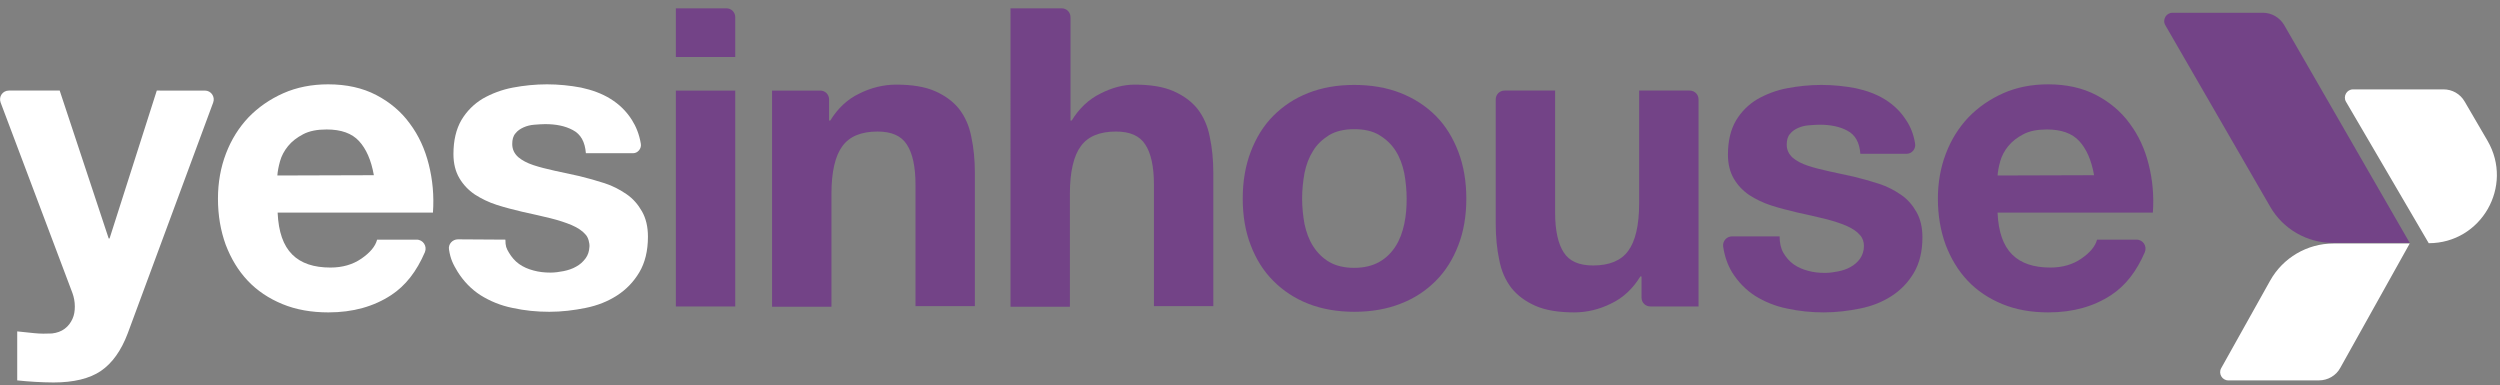 <?xml version="1.0" encoding="utf-8"?>
<!-- Generator: Adobe Illustrator 24.3.0, SVG Export Plug-In . SVG Version: 6.00 Build 0)  -->
<svg version="1.1" id="Layer_1" xmlns="http://www.w3.org/2000/svg" xmlns:xlink="http://www.w3.org/1999/xlink" x="0px" y="0px"
	 viewBox="0 0 841.9 129.7" style="enable-background:new 0 0 841.9 129.7;" xml:space="preserve">
<rect x="0" y="0" width="841.9" height="129.7" fill="#808080" stroke="none"/>
<style type="text/css">
	.st0{fill:#FFFFFF;}
	.st1{fill:#734387;}
</style>
<g>
	<path class="st0" d="M750.4,128.1h30.5c3,0,5.8-1.6,7.2-4.2L811.5,82h-25.7c-8.8,0-17,4.8-21.3,12.5L748,124
		C747,125.8,748.3,128.1,750.4,128.1z"/>
	<path class="st1" d="M731.6,4.3h30.5c2.9,0,5.6,1.6,7.1,4.1l42.3,73.4h-25.9c-8.7,0-16.8-4.7-21.1-12.2L729.2,8.5
		C728.1,6.6,729.5,4.3,731.6,4.3z"/>
	<path class="st0" d="M792.4,30.1h30.5c2.9,0,5.6,1.5,7.1,4.1l7.7,13.2c8.9,15.3-2.1,34.5-19.8,34.5l0,0L790,34.2
		C789,32.4,790.3,30.1,792.4,30.1z"/>
	<path class="st0" d="M43,112.3c-2.2,5.8-5.2,10-9,12.6s-9.2,3.9-16,3.9c-2.1,0-4.1-0.1-6.1-0.2c-2-0.1-4.1-0.3-6.1-0.5v-16.5
		c1.9,0.2,3.8,0.4,5.8,0.6s3.9,0.2,5.9,0.1c1.7-0.2,3.1-0.7,4.3-1.6c1.2-0.9,2-2,2.6-3.3s0.8-2.7,0.8-4.2c0-1.6-0.3-3.1-0.8-4.5
		L0.2,34.5c-0.7-2,0.7-4,2.8-4h17.1l16.5,49.8h0.3l15.9-49.8H69c2.1,0,3.5,2.1,2.8,4L43,112.3z"/>
	<path class="st0" d="M93.5,71.7c0.3,6.4,1.9,11,4.9,14s7.3,4.4,12.9,4.4c4,0,7.5-1,10.4-3s4.7-4.1,5.3-6.4h13.3
		c2.2,0,3.6,2.2,2.8,4.2c-2.8,6.5-6.5,11.3-11.4,14.5c-5.8,3.8-12.8,5.8-21.1,5.8c-5.7,0-10.9-0.9-15.5-2.8s-8.5-4.5-11.7-7.9
		s-5.6-7.4-7.4-12.1c-1.7-4.7-2.6-9.8-2.6-15.5c0-5.4,0.9-10.5,2.7-15.2c1.8-4.7,4.3-8.7,7.6-12.2c3.3-3.4,7.2-6.1,11.7-8.1
		s9.6-3,15.1-3c6.2,0,11.6,1.2,16.2,3.6s8.4,5.6,11.3,9.6c3,4,5.1,8.6,6.4,13.8c1.3,5.2,1.8,10.5,1.4,16.2H93.5V71.7z M125.9,59
		c-0.9-5.1-2.6-8.9-5-11.5s-6-3.9-10.9-3.9c-3.2,0-5.8,0.5-7.9,1.6s-3.8,2.4-5.1,4c-1.3,1.6-2.2,3.3-2.7,5.1s-0.8,3.4-0.9,4.8
		L125.9,59L125.9,59z"/>
	<path class="st0" d="M170.2,80.7c0,2.2,0.3,2.9,1.2,4.4s2,2.8,3.4,3.8s3,1.7,4.9,2.2c1.8,0.5,3.7,0.7,5.7,0.7
		c1.4,0,2.9-0.2,4.4-0.5s3-0.8,4.2-1.5c1.3-0.7,2.3-1.6,3.2-2.8c0.8-1.1,1.2-2.3,1.3-3.9c0.1-1.2-0.4-3.2-1.3-4.1
		c-1-1.2-2.6-2.3-4.7-3.2c-1.9-0.8-4.3-1.6-7.1-2.3c-2.8-0.7-6-1.4-9.6-2.2c-2.9-0.7-5.7-1.4-8.5-2.3s-5.2-2.1-7.4-3.5
		c-2.2-1.5-3.9-3.3-5.2-5.5s-2-4.9-2-8.1c0-4.6,0.9-8.4,2.7-11.5c1.8-3,4.2-5.4,7.2-7.2c3-1.7,6.4-3,10.1-3.7
		c3.7-0.7,7.6-1.1,11.5-1.1s7.8,0.4,11.5,1.1c3.7,0.8,7,2,9.9,3.8s5.3,4.1,7.2,7.1c1.4,2.2,2.5,4.9,3,8c0.3,1.6-1,3.2-2.6,3.2h-15.9
		c-0.3-3.8-1.7-6.4-4.4-7.8c-2.6-1.4-5.7-2-9.3-2c-1.1,0-2.3,0.1-3.7,0.2c-1.3,0.1-2.5,0.4-3.6,0.9s-2,1.1-2.7,2
		c-0.8,0.9-1.1,2.1-1.1,3.6c0,1.8,0.7,3.2,2,4.4c1.3,1.1,3,2,5.1,2.7s4.5,1.3,7.2,1.9c2.7,0.6,5.5,1.2,8.3,1.8
		c2.9,0.7,5.7,1.5,8.5,2.4s5.2,2.2,7.4,3.7c2.2,1.5,3.9,3.5,5.2,5.8s2,5.1,2,8.5c0,4.8-1,8.8-2.9,12s-4.4,5.8-7.5,7.8
		s-6.6,3.4-10.6,4.2c-4,0.8-8,1.3-12.2,1.3s-8.3-0.4-12.4-1.3c-4-0.8-7.6-2.3-10.8-4.3c-3.1-2-5.7-4.7-7.7-7.9
		c-1.5-2.5-2.4-4.2-2.9-7.5c-0.3-1.8,1.2-3.4,3-3.4L170.2,80.7z"/>
	<path class="st1" d="M247.6,19.2h-20V2.8h17c1.7,0,3,1.3,3,3V19.2z M227.6,30.5h20v72.7h-20V30.5z"/>
	<path class="st1" d="M260.2,30.5h16c1.7,0,3,1.3,3,3v7.1h0.4c2.5-4.1,5.8-7.2,9.8-9.1c4-2,8.2-3,12.4-3c5.3,0,9.7,0.7,13.1,2.2
		c3.4,1.5,6.1,3.5,8.1,6c2,2.6,3.4,5.7,4.1,9.4c0.8,3.7,1.2,7.8,1.2,12.3v44.7h-20v-41c0-6-1-10.5-2.9-13.4c-1.9-3-5.2-4.4-9.9-4.4
		c-5.4,0-9.4,1.6-11.8,4.9c-2.4,3.2-3.7,8.6-3.7,16v38.1h-20V30.5H260.2z"/>
	<path class="st1" d="M340.5,2.8h17c1.7,0,3,1.3,3,3v34.8h0.4c2.5-4.1,5.8-7.2,9.7-9.1c3.9-2,7.8-3,11.5-3c5.3,0,9.7,0.7,13.1,2.2
		c3.4,1.5,6.1,3.5,8.1,6c2,2.6,3.4,5.7,4.1,9.4c0.8,3.7,1.2,7.8,1.2,12.3v44.7h-20v-41c0-6-1-10.5-2.9-13.4c-1.9-3-5.2-4.4-9.9-4.4
		c-5.4,0-9.4,1.6-11.8,4.9c-2.4,3.2-3.7,8.6-3.7,16v38.1h-20V2.8H340.5z"/>
	<path class="st1" d="M418.5,66.9c0-5.8,0.9-11.1,2.7-15.8c1.8-4.7,4.3-8.8,7.6-12.1c3.3-3.3,7.2-5.9,11.8-7.7
		c4.6-1.8,9.7-2.7,15.5-2.7c5.7,0,10.9,0.9,15.5,2.7c4.6,1.8,8.6,4.4,11.9,7.7s5.8,7.4,7.6,12.1c1.8,4.7,2.7,10,2.7,15.8
		s-0.9,11.1-2.7,15.7c-1.8,4.7-4.3,8.7-7.6,12c-3.3,3.3-7.2,5.9-11.9,7.7c-4.6,1.8-9.8,2.7-15.5,2.7s-10.9-0.9-15.5-2.7
		c-4.6-1.8-8.5-4.4-11.8-7.7c-3.3-3.3-5.8-7.3-7.6-12C419.4,78,418.5,72.7,418.5,66.9z M438.5,66.9c0,2.9,0.3,5.7,0.8,8.5
		c0.6,2.8,1.5,5.3,2.9,7.5s3.2,4,5.4,5.3c2.2,1.3,5.1,2,8.4,2c3.4,0,6.2-0.7,8.5-2s4.1-3.1,5.5-5.3c1.4-2.2,2.3-4.7,2.9-7.5
		s0.8-5.6,0.8-8.5s-0.3-5.8-0.8-8.6c-0.6-2.8-1.5-5.3-2.9-7.5s-3.2-3.9-5.5-5.3c-2.3-1.4-5.1-2-8.5-2s-6.2,0.7-8.4,2
		c-2.2,1.4-4.1,3.1-5.4,5.3c-1.4,2.2-2.3,4.6-2.9,7.5C438.8,61.1,438.5,64,438.5,66.9z"/>
	<path class="st1" d="M571.8,103.2h-16c-1.7,0-3-1.3-3-3v-7.1h-0.4c-2.5,4.1-5.8,7.2-9.8,9.1c-4,2-8.2,3-12.4,3
		c-5.3,0-9.7-0.7-13.1-2.2c-3.4-1.5-6.1-3.5-8.1-6c-2-2.6-3.4-5.7-4.1-9.4c-0.8-3.7-1.2-7.8-1.2-12.3V33.5c0-1.7,1.3-3,3-3h17v41.1
		c0,6,1,10.5,2.9,13.4c1.9,3,5.2,4.4,9.9,4.4c5.4,0,9.4-1.6,11.8-4.9c2.4-3.2,3.7-8.6,3.7-16v-38h17c1.7,0,3,1.3,3,3v69.7H571.8z"/>
	<path class="st1" d="M599.3,79.6c0,2.2,0.4,4,1.3,5.6c0.9,1.5,2,2.8,3.4,3.8s3,1.7,4.9,2.2c1.8,0.5,3.7,0.7,5.7,0.7
		c1.4,0,2.9-0.2,4.4-0.5s3-0.8,4.2-1.5c1.3-0.7,2.3-1.6,3.2-2.8c0.8-1.2,1.3-2.6,1.3-4.3c0-1.3-0.4-2.6-1.3-3.6
		c-1-1.2-2.6-2.3-4.7-3.2c-1.9-0.8-4.3-1.6-7.1-2.3c-2.8-0.7-6-1.4-9.6-2.2c-2.9-0.7-5.7-1.4-8.5-2.3s-5.2-2.1-7.4-3.5
		c-2.2-1.5-3.9-3.3-5.2-5.5s-2-4.9-2-8.1c0-4.6,0.9-8.4,2.7-11.5c1.8-3,4.2-5.4,7.2-7.2c3-1.7,6.4-3,10.1-3.7
		c3.7-0.7,7.6-1.1,11.5-1.1s7.8,0.4,11.5,1.1c3.7,0.8,7,2,9.9,3.8s5.3,4.1,7.2,7.1c1.4,2.1,2.4,4.6,2.9,7.6c0.4,1.9-1,3.6-2.9,3.6
		h-15.5c-0.3-3.8-1.7-6.4-4.4-7.8c-2.6-1.4-5.7-2-9.3-2c-1.1,0-2.3,0.1-3.7,0.2c-1.3,0.1-2.5,0.4-3.6,0.9s-2,1.1-2.7,2
		c-0.8,0.9-1.1,2.1-1.1,3.6c0,1.8,0.7,3.2,2,4.4c1.3,1.1,3,2,5.1,2.7s4.5,1.3,7.2,1.9c2.7,0.6,5.5,1.2,8.3,1.8
		c2.9,0.7,5.7,1.5,8.5,2.4s5.2,2.2,7.4,3.7s3.9,3.5,5.2,5.8s2,5.1,2,8.5c0,4.8-1,8.8-2.9,12s-4.4,5.8-7.5,7.8s-6.6,3.4-10.6,4.2
		c-4,0.8-8,1.3-12.2,1.3s-8.3-0.4-12.4-1.3c-4-0.8-7.6-2.3-10.8-4.3c-3.1-2-5.7-4.7-7.7-7.9c-1.5-2.5-2.5-5.3-3-8.6
		c-0.3-1.8,1.1-3.5,3-3.5C583.3,79.6,599.3,79.6,599.3,79.6z"/>
	<path class="st1" d="M672.7,71.7c0.3,6.4,1.9,11,4.9,14s7.3,4.4,12.9,4.4c4,0,7.5-1,10.4-3s4.7-4.1,5.3-6.4h13.3
		c2.2,0,3.6,2.2,2.8,4.2c-2.8,6.5-6.5,11.3-11.4,14.5c-5.8,3.8-12.8,5.8-21.1,5.8c-5.7,0-10.9-0.9-15.5-2.8s-8.5-4.5-11.7-7.9
		s-5.6-7.4-7.4-12.1c-1.7-4.7-2.6-9.8-2.6-15.5c0-5.4,0.9-10.5,2.7-15.2s4.3-8.7,7.6-12.2c3.3-3.4,7.2-6.1,11.7-8.1s9.6-3,15.1-3
		c6.2,0,11.6,1.2,16.2,3.6c4.6,2.4,8.4,5.6,11.3,9.6c3,4,5.1,8.6,6.4,13.8c1.3,5.2,1.8,10.5,1.4,16.2h-52.3V71.7z M705.2,59
		c-0.9-5.1-2.6-8.9-5-11.5s-6-3.9-10.9-3.9c-3.2,0-5.8,0.5-7.9,1.6c-2.1,1.1-3.8,2.4-5.1,4s-2.2,3.3-2.7,5.1s-0.8,3.4-0.9,4.8
		L705.2,59L705.2,59z"/>
</g>
</svg>

